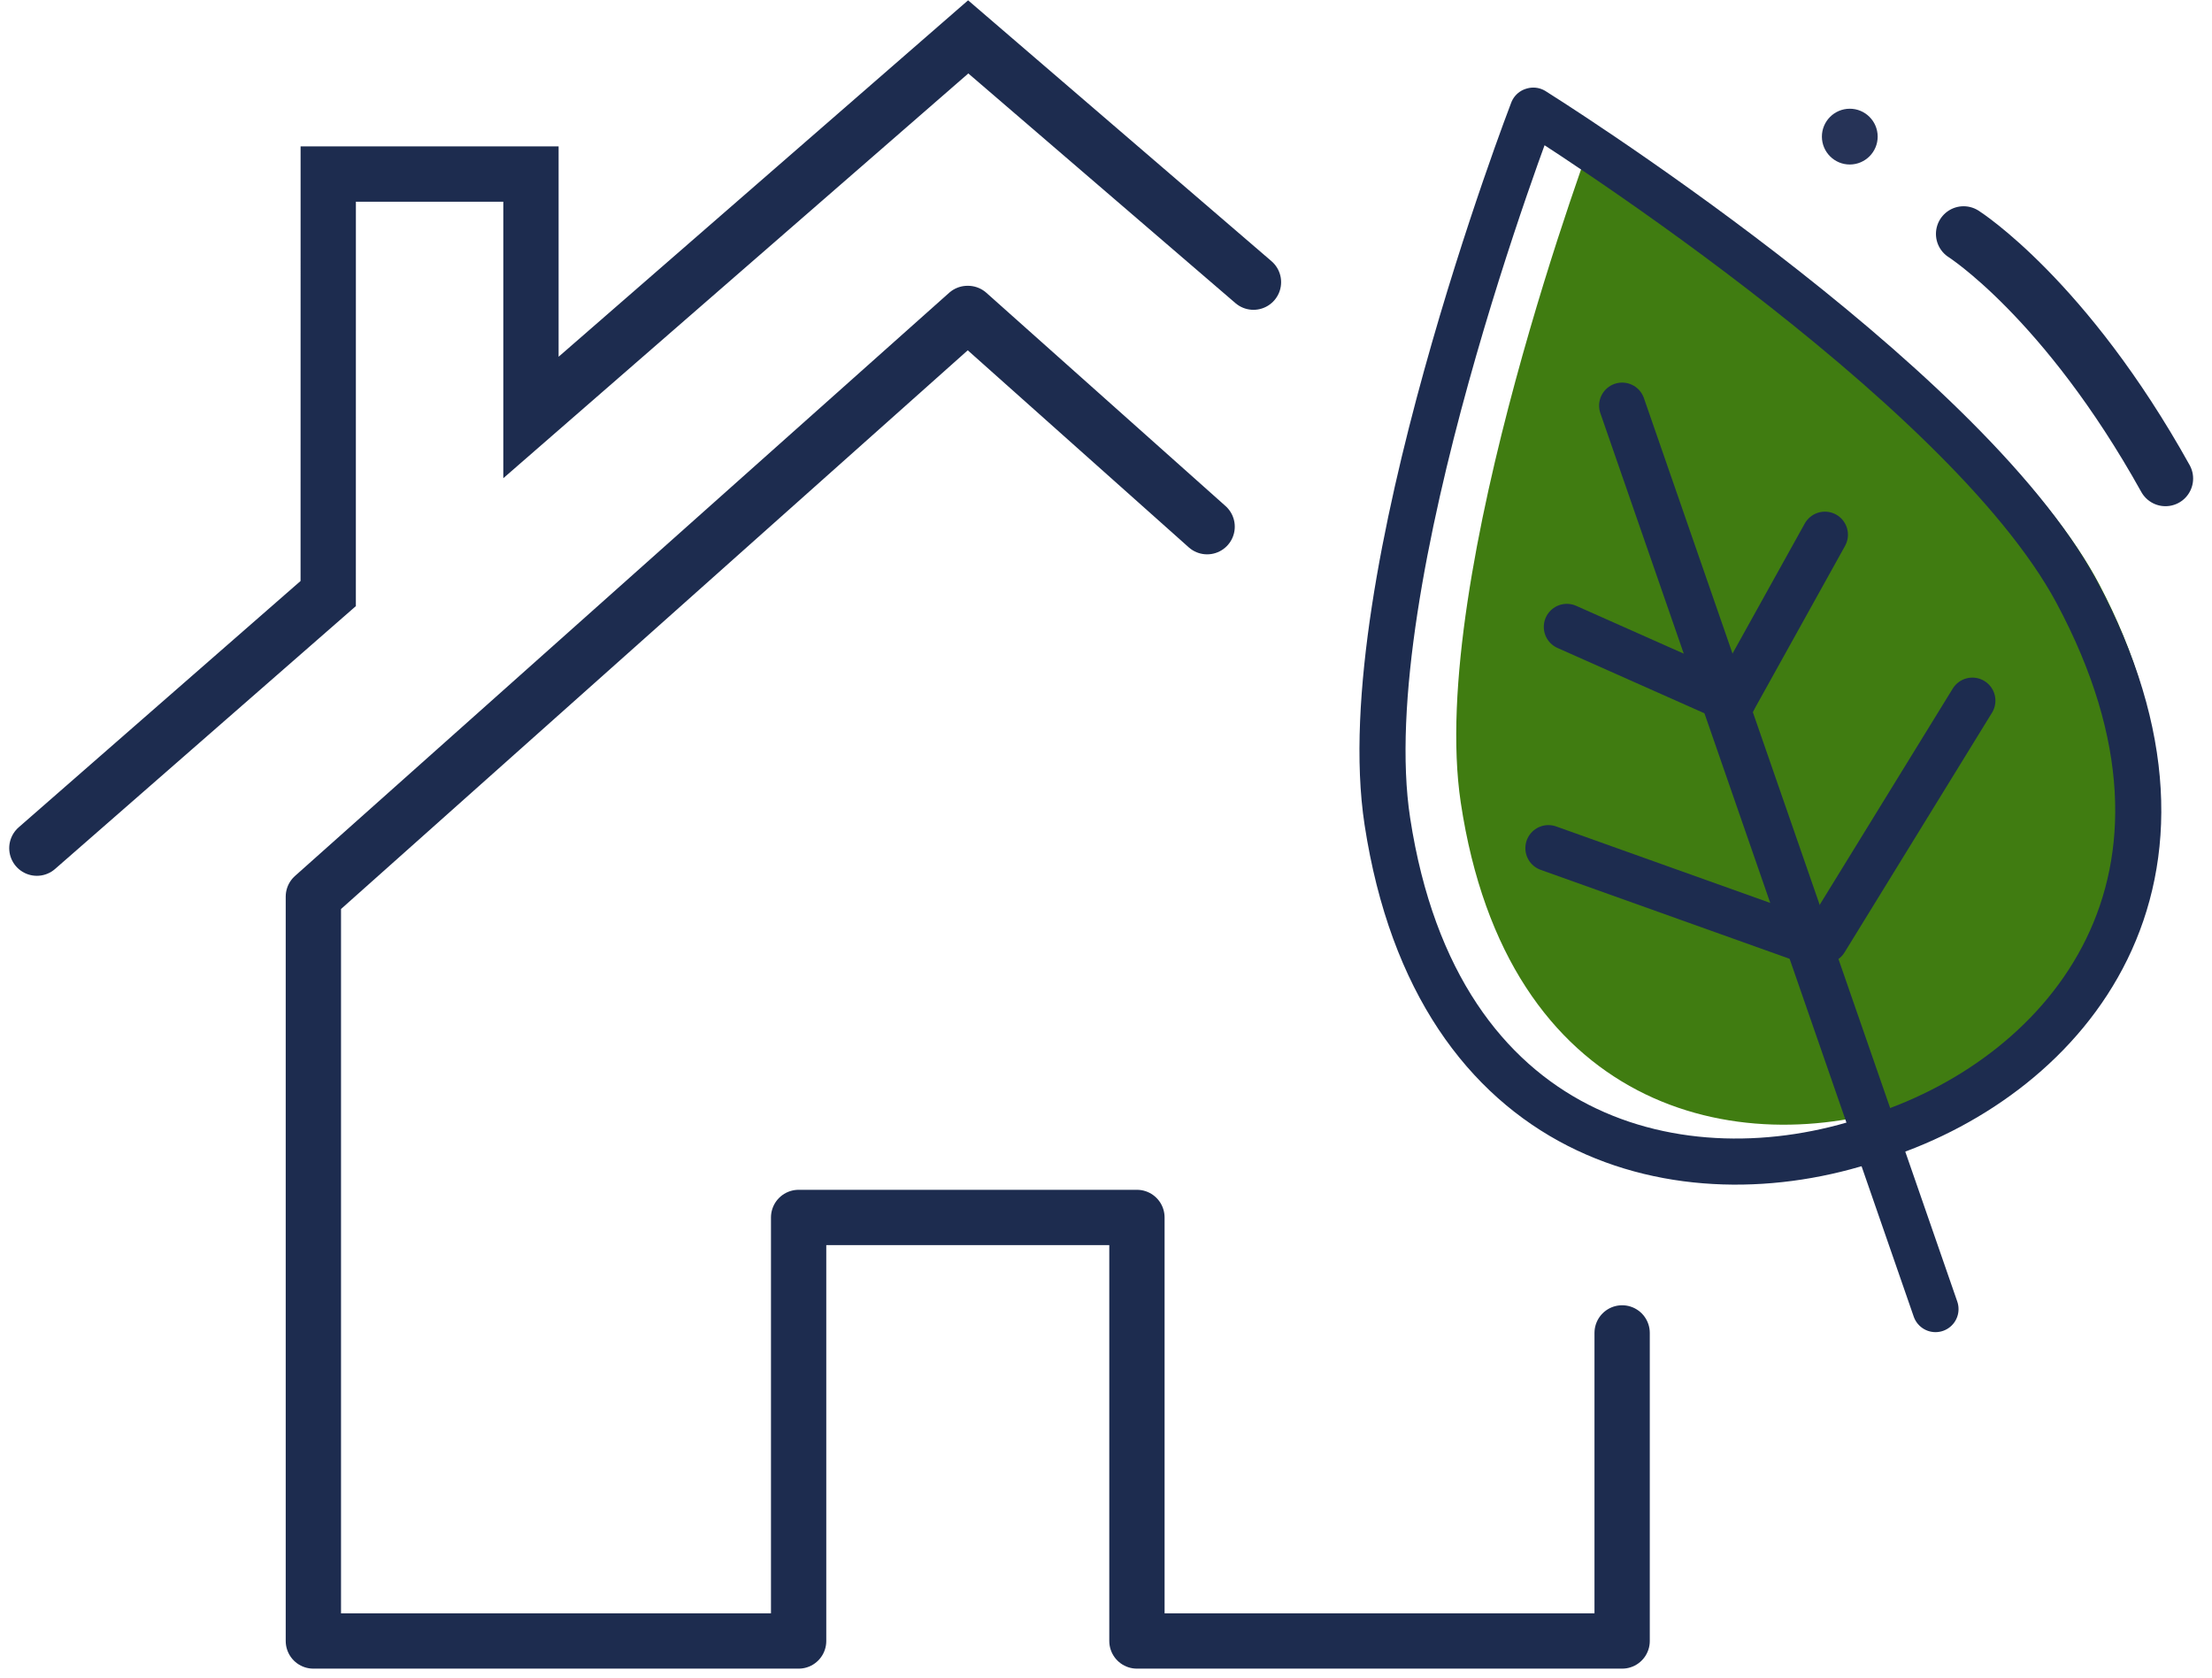 <svg height="91" viewBox="0 0 120 91" width="120" xmlns="http://www.w3.org/2000/svg"><g fill="none" fill-rule="evenodd" transform="translate(2 2)"><path d="m63.486 26.565-12.974-11.565h-.024l-35.488 31.629v40.371h26.325v-22.97h18.353v22.97h26.322v-16.708" stroke="#1d2c4f" stroke-linecap="round" stroke-linejoin="round" stroke-width="3"/><path d="m0 44 15.805-13.808.002-22.752h10.997v13.202l23.721-20.642 15.475 13.303" stroke="#1d2c4f" stroke-linecap="round" stroke-width="3"/><path d="m84.556 5.008s-9.153 24.249-7.311 36.515c2.497 16.644 14.956 19.53 24.302 16.325l.517-.177c9.363-3.16 17.63-13.1 9.84-27.942-5.742-10.939-27.32-24.729-27.32-24.729" fill="#407c11" fill-rule="nonzero"/><g stroke="#1d2c4f" stroke-linecap="round"><g fill-rule="nonzero" stroke-linejoin="round" stroke-width="2.5"><path d="m81.152 4.009s-9.875 25.595-7.888 38.543c2.695 17.57 16.137 20.616 26.22 17.232l.56-.187c10.101-3.335 19.021-13.828 10.616-29.494-6.196-11.548-29.478-26.103-29.478-26.103m15.818 45 8-13"/><path d="m92 36 5-9" fill="#c3e77e"/><path d="m96 49-14-5"/><path d="m92 36-9-4" fill="#c3e77e"/><path d="m86 20 17 49"/></g><path d="m104.524 10.686s5.523 3.505 10.952 13.268" stroke-width="3"/></g><path d="m99.863 5.402c-.005-.835-.685-1.51-1.52-1.505-.835.004-1.51.685-1.506 1.52.005.835.685 1.51 1.52 1.505s1.51-.685 1.506-1.52" fill="#263357" fill-rule="nonzero"/></g></svg>